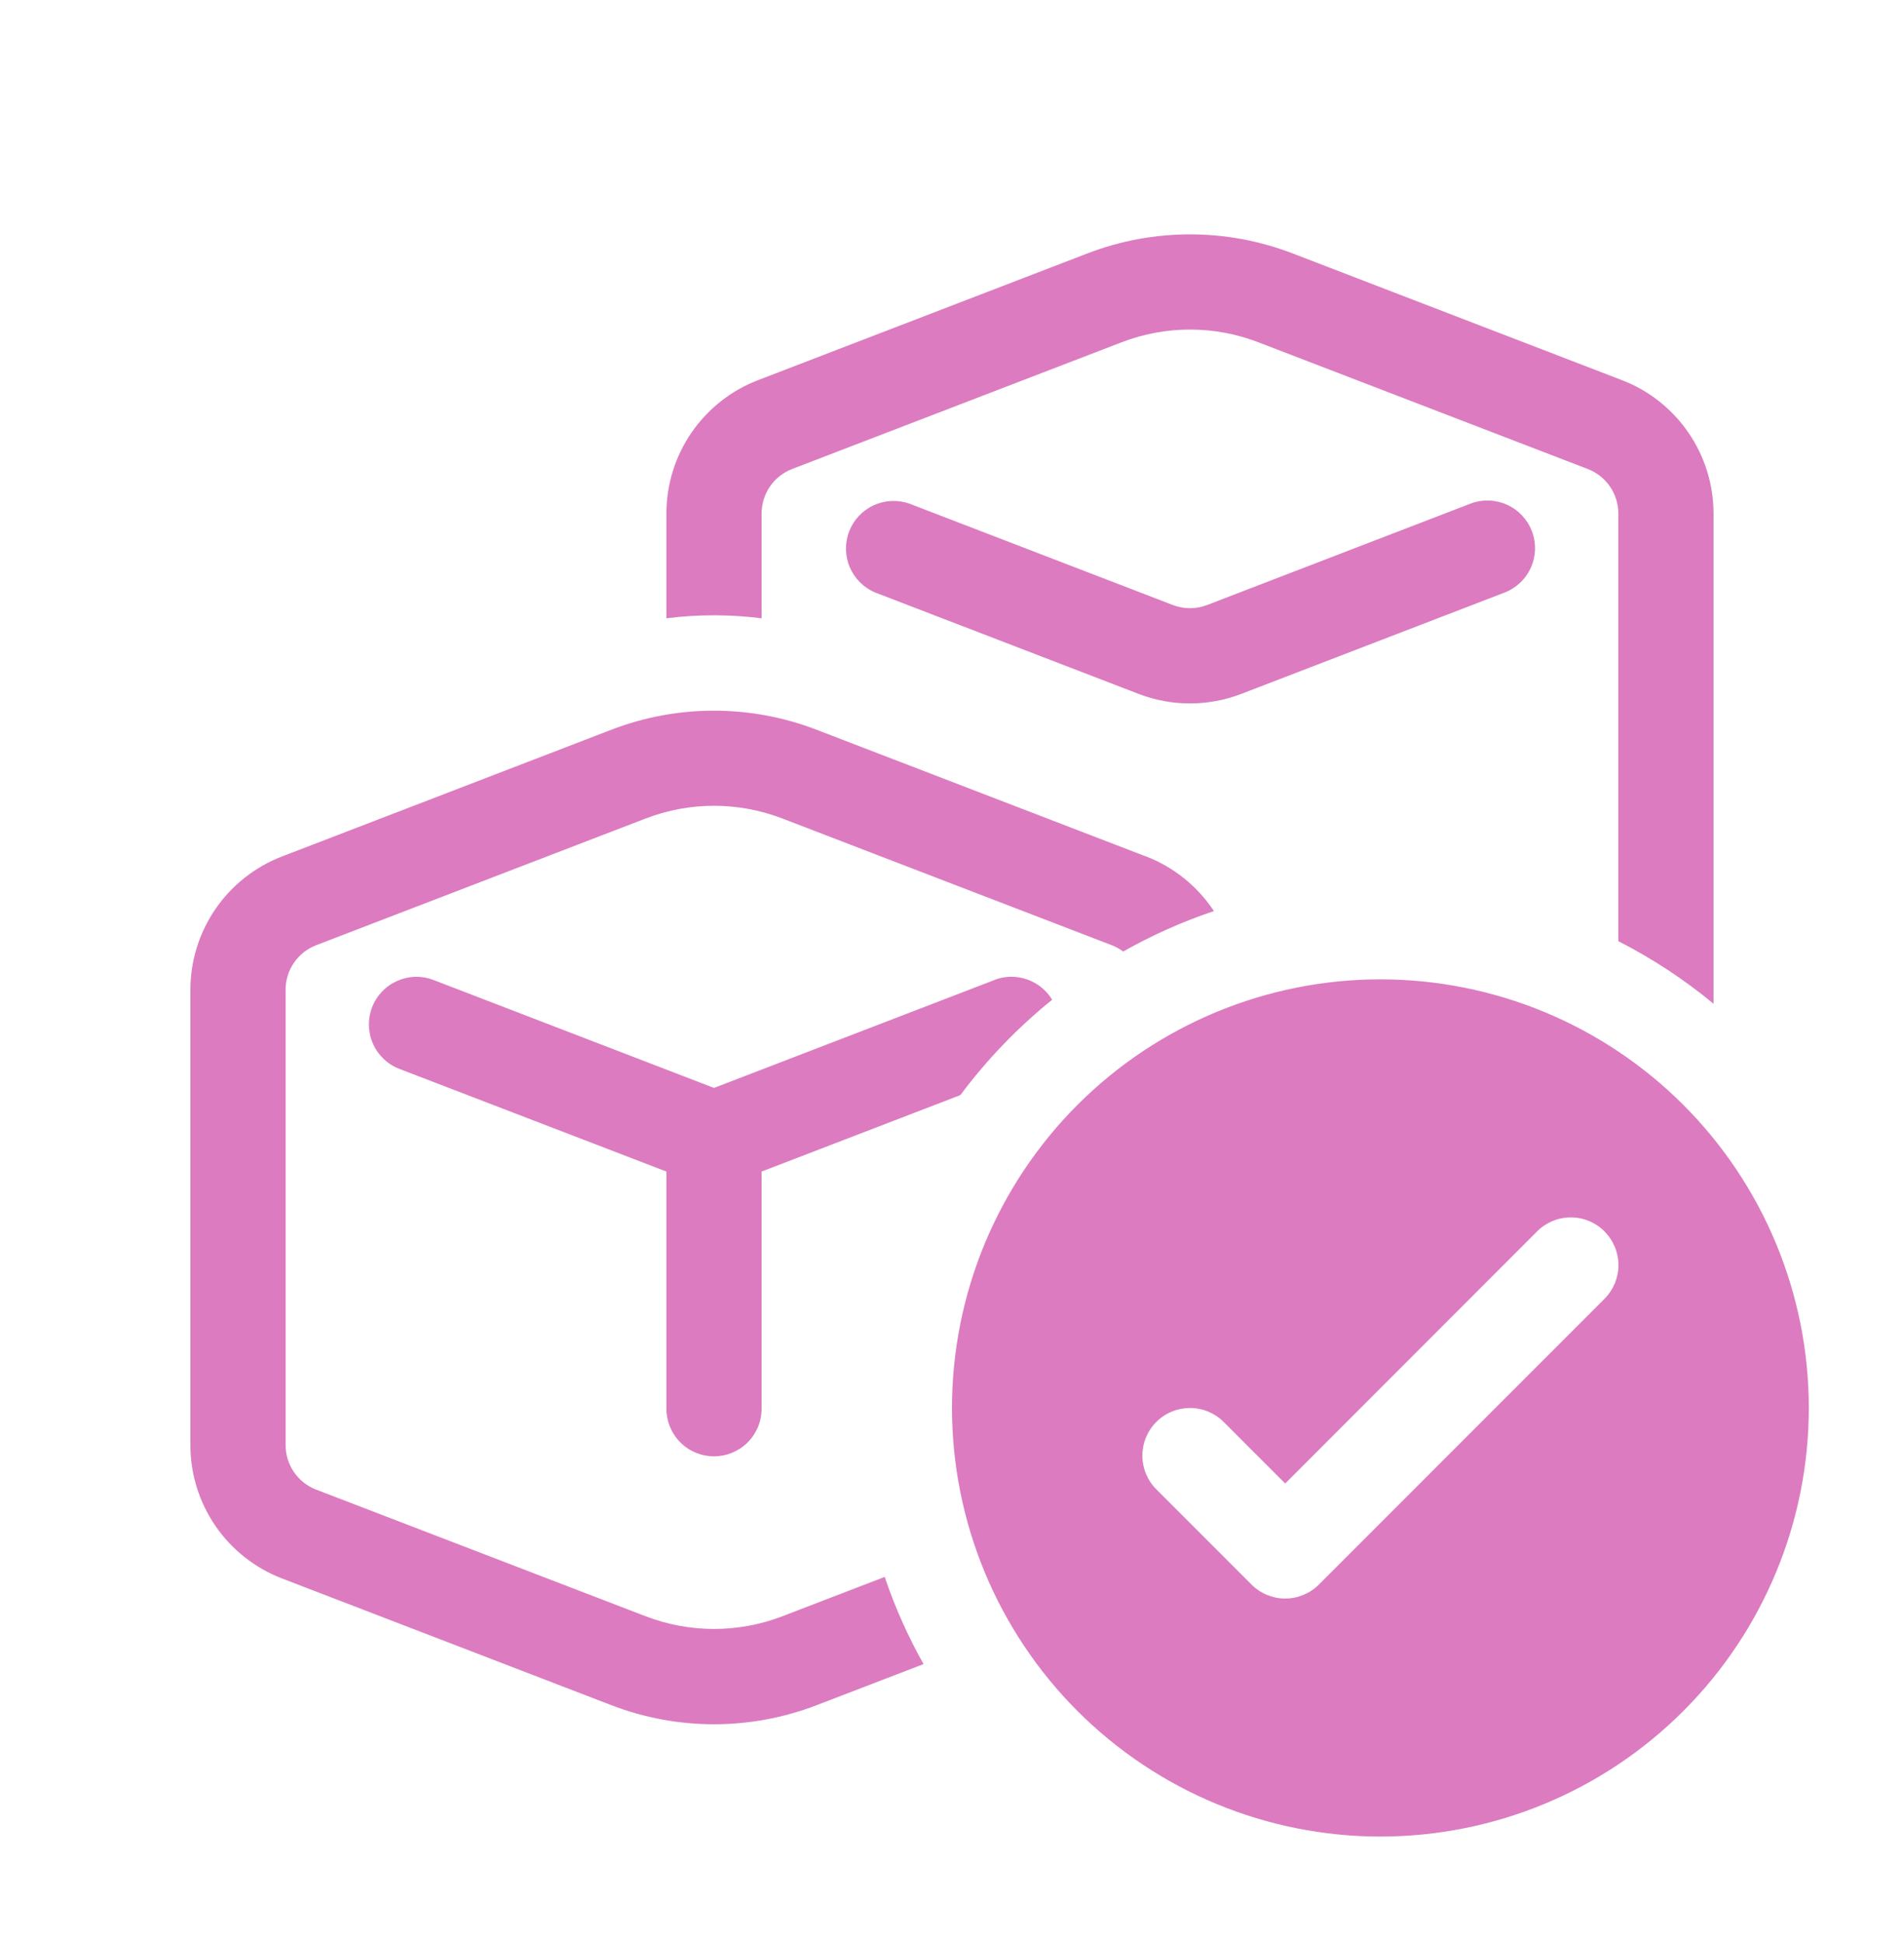 <svg width="50" height="51" viewBox="0 0 50 51" fill="none" xmlns="http://www.w3.org/2000/svg">
<path d="M33.943 6.651C32.209 5.985 30.291 5.985 28.558 6.651L19.905 9.979C19.197 10.251 18.589 10.731 18.159 11.356C17.73 11.98 17.5 12.721 17.5 13.479V16.229C18.33 16.124 19.17 16.124 20 16.229V13.479C20 13.226 20.076 12.979 20.219 12.771C20.362 12.562 20.564 12.402 20.8 12.311L29.455 8.984C30.61 8.539 31.89 8.539 33.045 8.984L41.697 12.311C41.933 12.402 42.136 12.562 42.279 12.771C42.422 12.979 42.498 13.226 42.498 13.479V24.704C43.392 25.159 44.23 25.711 44.998 26.346V13.479C44.998 12.721 44.768 11.981 44.339 11.356C43.91 10.731 43.302 10.251 42.595 9.979L33.943 6.651ZM30.095 22.479C30.824 22.76 31.447 23.262 31.878 23.914C31.051 24.191 30.253 24.547 29.495 24.976C29.404 24.908 29.304 24.853 29.198 24.811L20.545 21.484C19.39 21.039 18.11 21.039 16.955 21.484L8.3 24.811C8.064 24.902 7.861 25.063 7.718 25.272C7.575 25.481 7.499 25.728 7.5 25.981V37.931C7.5 38.184 7.576 38.431 7.719 38.639C7.862 38.848 8.064 39.008 8.3 39.099L16.955 42.424C18.11 42.868 19.39 42.868 20.545 42.424L23.233 41.391C23.503 42.191 23.845 42.954 24.253 43.679L21.442 44.759C19.709 45.425 17.791 45.425 16.058 44.759L7.405 41.431C6.697 41.159 6.089 40.679 5.659 40.055C5.23 39.43 5 38.69 5 37.931V25.981C5 25.223 5.23 24.483 5.659 23.858C6.089 23.233 6.697 22.753 7.405 22.481L16.055 19.154C17.789 18.487 19.709 18.487 21.442 19.154L30.095 22.481V22.479ZM26.113 25.721C26.386 25.616 26.688 25.611 26.966 25.706C27.243 25.801 27.478 25.99 27.63 26.241C26.725 26.971 25.915 27.812 25.22 28.744L20 30.751V36.976C20 37.308 19.868 37.626 19.634 37.86C19.399 38.095 19.081 38.226 18.75 38.226C18.419 38.226 18.101 38.095 17.866 37.86C17.632 37.626 17.5 37.308 17.5 36.976V30.751L10.488 28.056C10.334 27.997 10.194 27.909 10.075 27.795C9.957 27.682 9.861 27.547 9.795 27.397C9.728 27.247 9.692 27.085 9.688 26.921C9.684 26.756 9.712 26.593 9.771 26.44C9.83 26.287 9.919 26.147 10.032 26.028C10.145 25.909 10.281 25.814 10.431 25.747C10.581 25.681 10.743 25.644 10.907 25.64C11.071 25.636 11.234 25.665 11.387 25.724L18.75 28.556L26.113 25.724V25.721ZM40.227 13.939C40.108 13.63 39.871 13.38 39.569 13.246C39.266 13.111 38.922 13.102 38.612 13.221L31.698 15.881C31.409 15.992 31.089 15.992 30.8 15.881L23.885 13.221C23.578 13.112 23.24 13.127 22.944 13.263C22.647 13.399 22.416 13.646 22.299 13.95C22.182 14.254 22.188 14.592 22.317 14.892C22.446 15.192 22.686 15.429 22.988 15.554L29.902 18.214C30.769 18.547 31.728 18.547 32.595 18.214L39.51 15.554C39.819 15.435 40.069 15.198 40.203 14.895C40.338 14.592 40.346 14.248 40.227 13.939ZM47.5 36.956C47.5 39.94 46.315 42.801 44.205 44.911C42.095 47.021 39.234 48.206 36.25 48.206C33.266 48.206 30.405 47.021 28.295 44.911C26.185 42.801 25 39.94 25 36.956C25 33.973 26.185 31.111 28.295 29.001C30.405 26.892 33.266 25.706 36.25 25.706C39.234 25.706 42.095 26.892 44.205 29.001C46.315 31.111 47.5 33.973 47.5 36.956ZM42.135 32.321C42.019 32.205 41.881 32.113 41.729 32.05C41.577 31.986 41.414 31.954 41.25 31.954C41.086 31.954 40.923 31.986 40.771 32.05C40.619 32.113 40.481 32.205 40.365 32.321L33.75 38.939L32.135 37.324C31.901 37.089 31.583 36.957 31.251 36.957C30.919 36.957 30.601 37.088 30.366 37.323C30.131 37.557 30 37.875 29.999 38.207C29.999 38.538 30.131 38.857 30.365 39.091L32.865 41.591C32.981 41.708 33.119 41.8 33.271 41.863C33.423 41.926 33.586 41.959 33.75 41.959C33.914 41.959 34.077 41.926 34.229 41.863C34.381 41.8 34.519 41.708 34.635 41.591L42.135 34.091C42.369 33.857 42.501 33.539 42.501 33.208C42.501 32.876 42.369 32.558 42.135 32.324V32.321Z" fill="#DC7BC0"/>
</svg>
